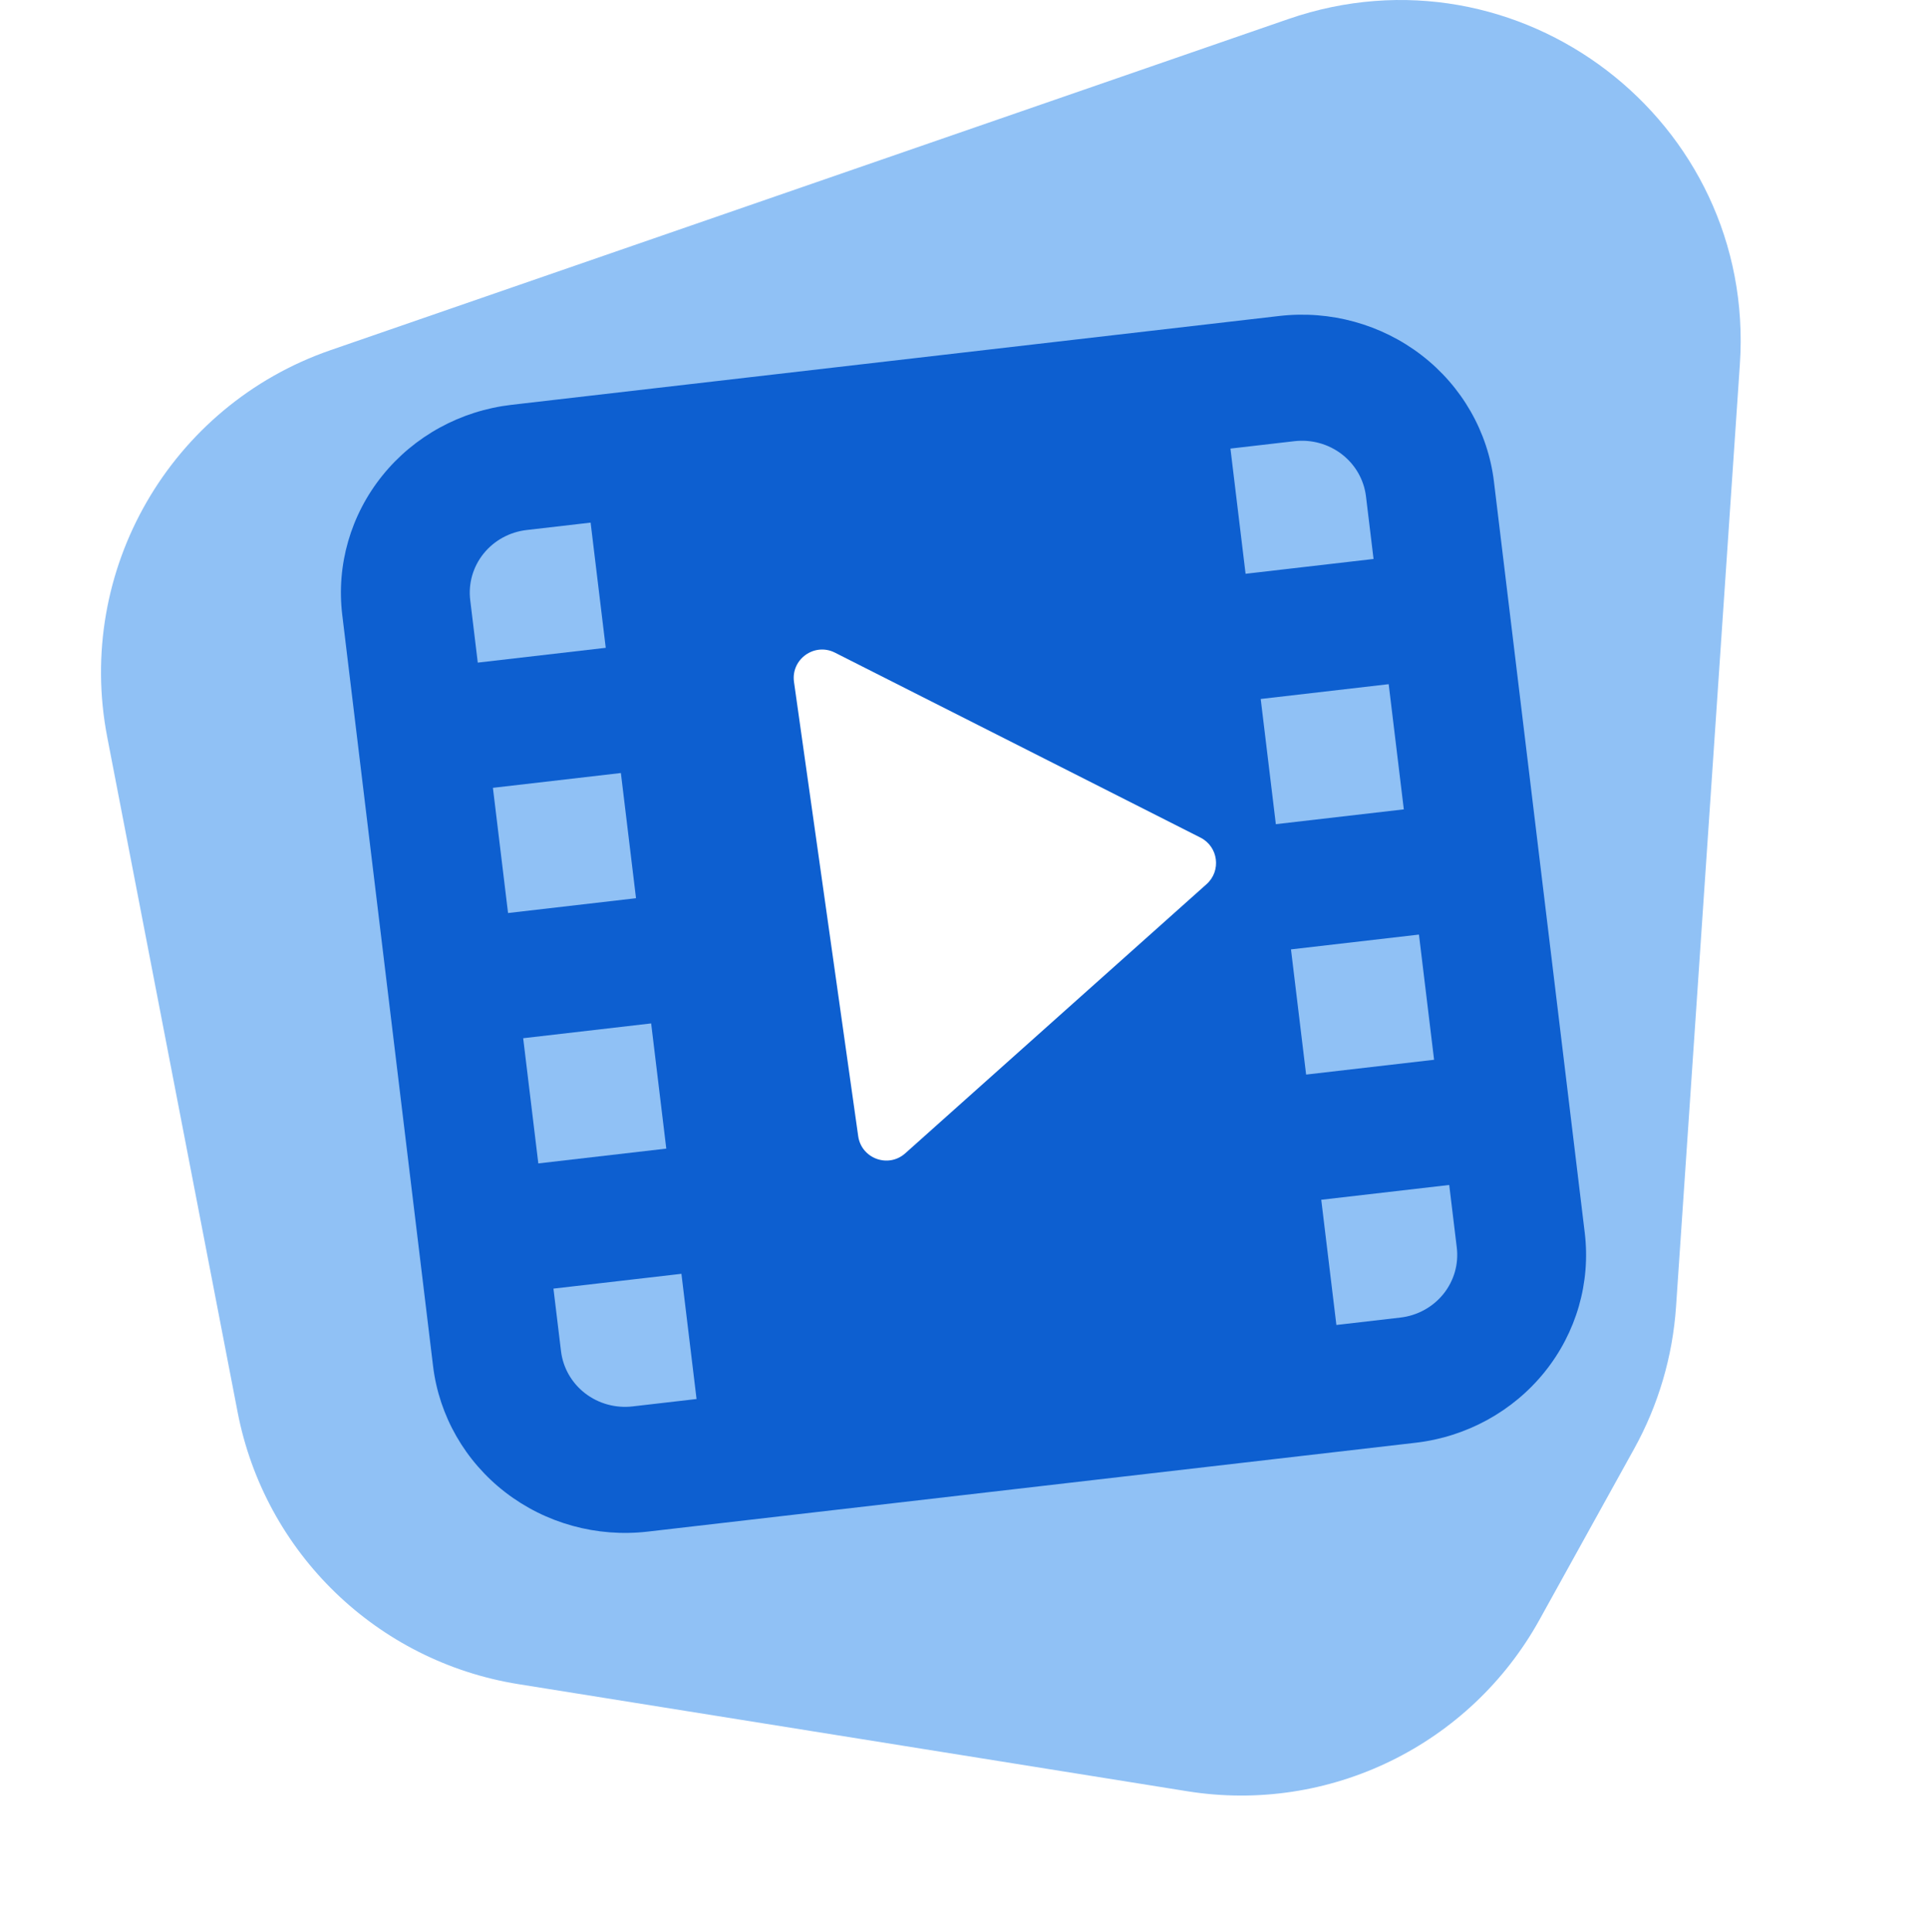 <?xml version="1.0" encoding="UTF-8"?> <svg xmlns="http://www.w3.org/2000/svg" width="814" height="816" viewBox="0 0 814 816" fill="none"> <path d="M45.298 311.297C31.705 240.936 71.917 171.287 139.647 147.877L544.231 8.041C641.682 -25.641 741.919 51.008 734.95 153.879L707.99 551.85C706.562 572.919 700.519 593.416 690.287 611.889L650.297 684.092C620.913 737.144 561.441 766.102 501.557 756.515L219 711.277C159.249 701.711 111.851 655.811 100.374 596.397L45.298 311.297Z" fill="#90C1F5"></path> <g filter="url(#filter0_d_640_561)"> <path fill-rule="evenodd" clip-rule="evenodd" d="M161.539 192.836C174.946 176.202 194.56 165.46 216.064 162.972L540.397 125.45C561.901 122.962 583.535 128.932 600.54 142.047C617.544 155.162 628.526 174.348 631.069 195.383L669.429 512.639C671.972 533.674 665.869 554.836 652.461 571.47C639.053 588.103 619.44 598.846 597.935 601.333L273.603 638.856C252.098 641.344 230.464 635.373 213.46 622.258C196.455 609.143 185.473 589.958 182.93 568.922L144.571 251.667C142.028 230.631 148.131 209.469 161.539 192.836ZM204.282 225.803C199.813 231.347 197.779 238.401 198.626 245.413L201.823 271.851L255.878 265.597L249.485 212.721L222.457 215.848C215.289 216.677 208.751 220.258 204.282 225.803ZM580.211 228.075L577.014 201.637C576.166 194.625 572.506 188.23 566.837 183.858C561.169 179.487 553.958 177.496 546.79 178.326L519.762 181.453L526.155 234.329L580.211 228.075ZM532.548 287.204L538.942 340.08L592.997 333.827L586.604 280.951L532.548 287.204ZM545.335 392.956L551.728 445.832L605.783 439.579L599.39 386.703L545.335 392.956ZM564.514 551.584L591.542 548.457C598.71 547.628 605.248 544.047 609.717 538.503C614.187 532.958 616.221 525.904 615.373 518.893L612.177 492.455L558.121 498.708L564.514 551.584ZM233.789 536.231L236.985 562.669C237.833 569.68 241.494 576.076 247.162 580.447C252.83 584.819 260.042 586.809 267.21 585.98L294.237 582.853L287.844 529.977L233.789 536.231ZM227.396 483.355L281.451 477.101L275.058 424.225L221.002 430.479L227.396 483.355ZM214.609 377.603L268.665 371.349L262.271 318.473L208.216 324.727L214.609 377.603Z" fill="#0D5FD0"></path> </g> <path d="M507.101 353.752L352.7 275.637C344.046 271.259 334.042 278.422 335.4 288.025L362.516 479.818C363.858 489.312 375.241 493.476 382.392 487.089L509.678 373.411C515.983 367.779 514.645 357.568 507.101 353.752Z" fill="white"></path> <defs> <filter id="filter0_d_640_561" x="0" y="12.892" width="814" height="802.524" filterUnits="userSpaceOnUse" color-interpolation-filters="sRGB"> <feFlood flood-opacity="0" result="BackgroundImageFix"></feFlood> <feColorMatrix in="SourceAlpha" type="matrix" values="0 0 0 0 0 0 0 0 0 0 0 0 0 0 0 0 0 0 127 0" result="hardAlpha"></feColorMatrix> <feOffset dy="8"></feOffset> <feGaussianBlur stdDeviation="18"></feGaussianBlur> <feComposite in2="hardAlpha" operator="out"></feComposite> <feColorMatrix type="matrix" values="0 0 0 0 0 0 0 0 0 0.308 0 0 0 0 0.583 0 0 0 0.17 0"></feColorMatrix> <feBlend mode="normal" in2="BackgroundImageFix" result="effect1_dropShadow_640_561"></feBlend> <feBlend mode="normal" in="SourceGraphic" in2="effect1_dropShadow_640_561" result="shape"></feBlend> </filter> </defs> </svg> 